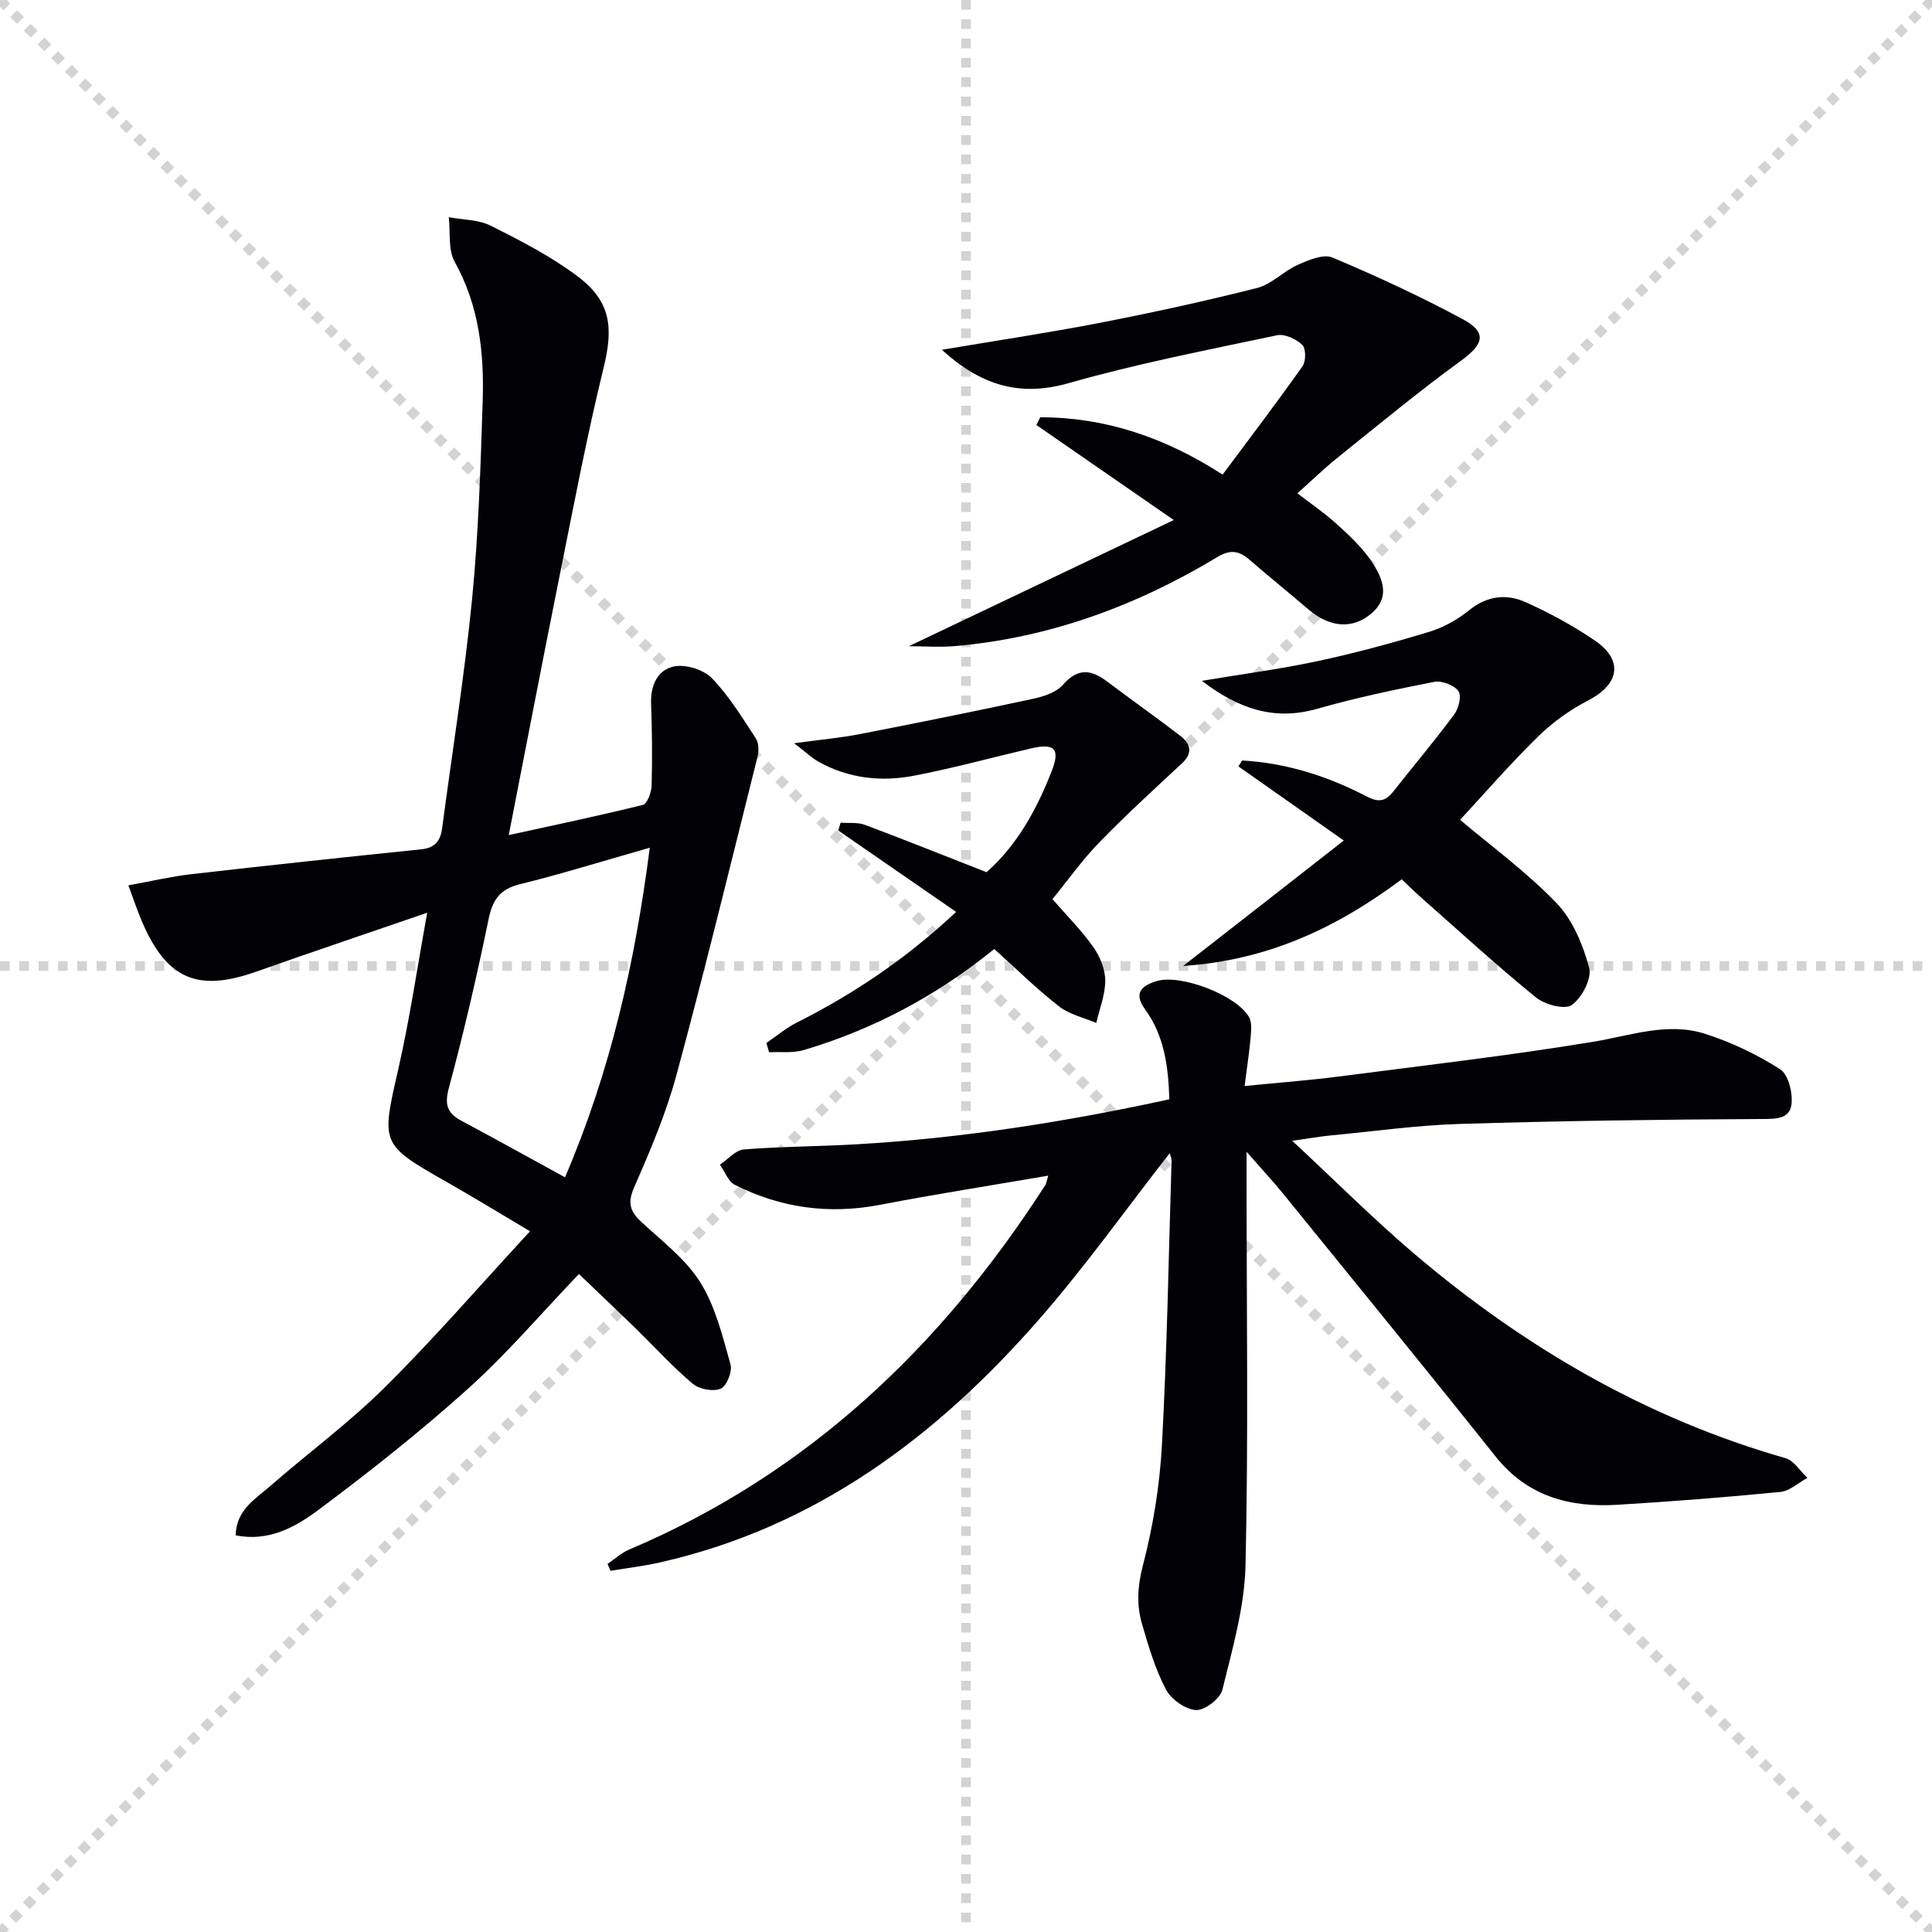 <svg enable-background="new 0 0 400 400" viewBox="0 0 400 400" xmlns="http://www.w3.org/2000/svg"><g stroke="lightgray" stroke-dasharray="1,1" stroke-width="1" transform="scale(2, 2)"><line x1="0" y1="0" x2="200" y2="200"></line><line x1="200" y1="0" x2="0" y2="200"></line><line x1="100" y1="0" x2="100" y2="200"></line><line x1="0" y1="100" x2="200" y2="100"></line></g><path d="m242.18 238.74c-9.04 11.59-17.44 23.4-26.92 34.27-21.3 24.41-46.4 43.25-78.79 50.51-3.31.74-6.71 1.14-10.06 1.7-.21-.47-.42-.95-.63-1.42 1.49-1.01 2.85-2.29 4.48-2.98 37.02-15.68 64.66-42.05 86.15-75.44.25-.38.29-.9.62-1.98-11.89 2.05-23.42 3.85-34.87 6.05-10.54 2.02-20.52.65-30.01-4.14-1.38-.7-2.08-2.75-3.1-4.17 1.65-1.1 3.23-3.02 4.95-3.16 7.79-.62 15.62-.61 23.42-1.07 21.73-1.26 43.15-4.62 64.68-9.31-.2-6.85-1.07-13.2-5.04-18.65-2.5-3.43-.56-4.88 2.32-5.8 4.96-1.58 16.57 2.85 19.21 7.41.65 1.13.45 2.87.33 4.3-.27 3.07-.75 6.13-1.24 9.99 7.03-.7 13.24-1.16 19.42-1.96 17.62-2.28 35.28-4.32 52.81-7.21 7.71-1.27 15.3-4.11 23.04-1.66 5.45 1.73 10.78 4.28 15.6 7.35 1.72 1.1 2.66 4.94 2.35 7.32-.4 3.04-3.31 2.98-6.31 2.99-20.79.1-41.59.38-62.38 1.02-8.94.28-17.86 1.54-26.78 2.39-2.1.2-4.18.57-7.89 1.1 9.11 8.47 16.95 16.33 25.38 23.49 22.7 19.25 47.94 33.99 76.76 42.22 1.75.5 3.02 2.68 4.52 4.08-1.86 1.01-3.66 2.72-5.6 2.91-11.24 1.1-22.5 1.98-33.77 2.66-9.89.59-18.62-1.74-25.22-10.04-14.51-18.23-29.27-36.27-43.95-54.37-2.07-2.55-4.31-4.95-7.57-8.67v6.66c0 26.33.39 52.66-.22 78.97-.2 8.63-2.71 17.27-4.79 25.75-.45 1.85-3.68 4.31-5.48 4.2-2.21-.14-5.14-2.23-6.22-4.29-2.21-4.22-3.6-8.92-4.94-13.54-1.16-3.97-.93-7.81.18-12.09 2.12-8.14 3.5-16.62 3.95-25.03 1.06-19.59 1.39-39.22 1.99-58.84 0-.44-.23-.91-.38-1.52z" fill="#010106"/><path d="m109.74 254.92c-6.69-3.97-11.77-7.08-16.94-10.02-14.12-8.03-13.9-7.94-10.31-23.67 2.34-10.28 3.87-20.75 5.96-32.26-12.64 4.35-24.1 8.2-35.49 12.23-12.01 4.24-18.42 1.53-23.51-10.27-.97-2.24-1.73-4.57-2.87-7.63 4.75-.86 8.9-1.84 13.1-2.32 15.84-1.81 31.69-3.51 47.55-5.14 2.89-.3 3.98-1.81 4.32-4.43 2.08-15.8 4.63-31.54 6.19-47.39 1.33-13.55 1.75-27.2 2.19-40.81.33-10.03-.69-19.84-5.78-28.97-1.41-2.53-.88-6.15-1.23-9.27 2.93.55 6.17.49 8.74 1.78 6.2 3.13 12.49 6.35 18 10.52 6.88 5.2 7.32 10.64 5.33 18.79-3.51 14.32-6.25 28.84-9.16 43.3-3.5 17.39-6.83 34.81-10.5 53.54 9.51-2.09 18.69-4 27.78-6.26.91-.23 1.76-2.61 1.8-4.01.16-5.66.09-11.33-.11-16.99-.13-3.82 1.4-7.05 4.89-7.68 2.41-.44 6.03.72 7.74 2.49 3.53 3.66 6.24 8.14 9.06 12.43.62.95.65 2.6.35 3.78-5.51 22.02-10.88 44.08-16.81 65.99-2.16 7.97-5.45 15.67-8.77 23.26-1.44 3.3-.72 5.02 1.67 7.22 4.27 3.92 9.11 7.63 12.1 12.43 3.12 5.02 4.58 11.15 6.22 16.94.41 1.45-.81 4.5-2.04 5.01-1.56.66-4.44.12-5.79-1.02-4.18-3.53-7.88-7.62-11.8-11.45-3.55-3.46-7.15-6.85-11.76-11.27-7.92 8.28-14.94 16.54-22.93 23.72-9.87 8.88-20.33 17.16-30.98 25.1-4.75 3.54-10.3 6.68-17.16 5.28.16-5.31 4.04-7.48 7.05-10.11 7.89-6.89 16.4-13.15 23.82-20.51 10.09-9.99 19.43-20.8 30.08-32.33zm7.24-11.17c9.38-21.87 14.46-44.22 17.55-68.24-9.72 2.77-18.26 5.43-26.94 7.57-4.19 1.04-5.63 3.3-6.46 7.34-2.4 11.68-5.1 23.32-8.2 34.84-.95 3.51-.29 5.25 2.66 6.82 6.99 3.73 13.92 7.58 21.39 11.67z" fill="#010106"/><path d="m253.13 98.26c5.58-7.49 11.19-14.87 16.54-22.43.73-1.03.73-3.68-.04-4.42-1.27-1.21-3.63-2.33-5.21-2-14.44 3.05-28.97 5.87-43.14 9.91-10.3 2.94-18.29.36-26.28-6.9 11.31-1.91 22.05-3.51 32.71-5.58 10.91-2.12 21.79-4.49 32.56-7.22 3.01-.76 5.48-3.48 8.43-4.79 2.23-.99 5.3-2.3 7.17-1.51 9.15 3.85 18.19 8.04 26.94 12.74 5.14 2.76 4.4 5.18-.31 8.61-8.71 6.33-17.02 13.22-25.42 19.96-2.83 2.27-5.44 4.8-8.47 7.5 2.79 2.15 5.5 4 7.93 6.18 2.46 2.21 4.94 4.51 6.88 7.16 3.82 5.23 3.81 8.68.57 11.49-3.85 3.35-8.63 3.03-13.07-.77-4.04-3.46-8.19-6.8-12.21-10.29-2.12-1.84-3.93-2.21-6.59-.61-16.72 10.07-34.66 16.73-54.22 18.46-3.34.3-6.73.04-9.73.04 17.91-8.53 35.86-17.08 54.85-26.12-10.5-7.26-19.48-13.47-28.45-19.68.27-.54.54-1.08.81-1.61 13.34.04 25.59 4.04 37.75 11.88z" fill="#010106"/><path d="m278.22 174.02c-8.06-5.67-14.94-10.51-21.82-15.35.26-.41.52-.81.77-1.22 9.14.52 17.71 3.23 25.78 7.45 2.42 1.26 3.88 1.05 5.48-.98 4.21-5.35 8.62-10.56 12.67-16.03.92-1.24 1.54-3.92.84-4.83-.93-1.23-3.43-2.19-4.99-1.89-8.14 1.59-16.28 3.31-24.25 5.58-9.01 2.56-16.37-.08-23.87-5.79 8.55-1.43 16.37-2.45 24.05-4.1 7.76-1.66 15.46-3.76 23.06-6.06 2.93-.89 5.83-2.51 8.22-4.45 3.7-3 7.7-3.46 11.65-1.7 4.99 2.23 9.86 4.89 14.38 7.96 5.97 4.05 5.09 9.06-1.3 12.36-3.78 1.96-7.4 4.54-10.44 7.51-5.91 5.8-11.35 12.07-16.15 17.26 6.45 5.45 13.77 10.8 19.96 17.23 3.35 3.48 5.48 8.63 6.76 13.4.59 2.21-1.5 6.21-3.59 7.7-1.44 1.03-5.6-.06-7.43-1.56-8.25-6.72-16.11-13.93-24.09-20.97-1.22-1.08-2.37-2.23-3.7-3.49-13.27 9.91-27.58 16.77-45.25 17.94 11.25-8.75 21.71-16.93 33.26-25.97z" fill="#010106"/><path d="m205.85 196.48c-12.08 9.8-25.1 16.65-39.43 20.92-2.24.67-4.79.33-7.19.46-.19-.64-.37-1.28-.56-1.93 2.08-1.41 4.04-3.08 6.27-4.2 11.64-5.88 22.39-12.99 33.02-22.93-8.4-5.8-16.4-11.32-24.4-16.85.16-.54.31-1.08.47-1.62 1.7.13 3.54-.12 5.07.46 8.23 3.08 16.39 6.36 25.15 9.79 6.29-5.52 10.43-13.02 13.53-21.03 1.79-4.62.45-5.71-4.36-4.59-8.06 1.88-16.06 4.08-24.17 5.64-6.82 1.31-13.59.57-19.8-2.9-1.35-.76-2.5-1.88-5.03-3.82 5.53-.75 9.55-1.11 13.48-1.87 12.02-2.34 24.04-4.76 36.01-7.34 2.2-.47 4.8-1.33 6.19-2.92 3.03-3.47 5.76-3.16 9.03-.71 5.03 3.78 10.17 7.42 15.16 11.24 2.15 1.64 2.81 3.55.4 5.79-5.79 5.37-11.63 10.71-17.12 16.37-3.57 3.68-6.56 7.91-9.67 11.72 2.92 3.36 5.97 6.41 8.43 9.88 1.39 1.95 2.48 4.59 2.5 6.92.02 2.94-1.18 5.89-1.86 8.83-2.6-1.11-5.56-1.75-7.71-3.43-4.59-3.57-8.74-7.68-13.41-11.88z" fill="#010106"/></svg>